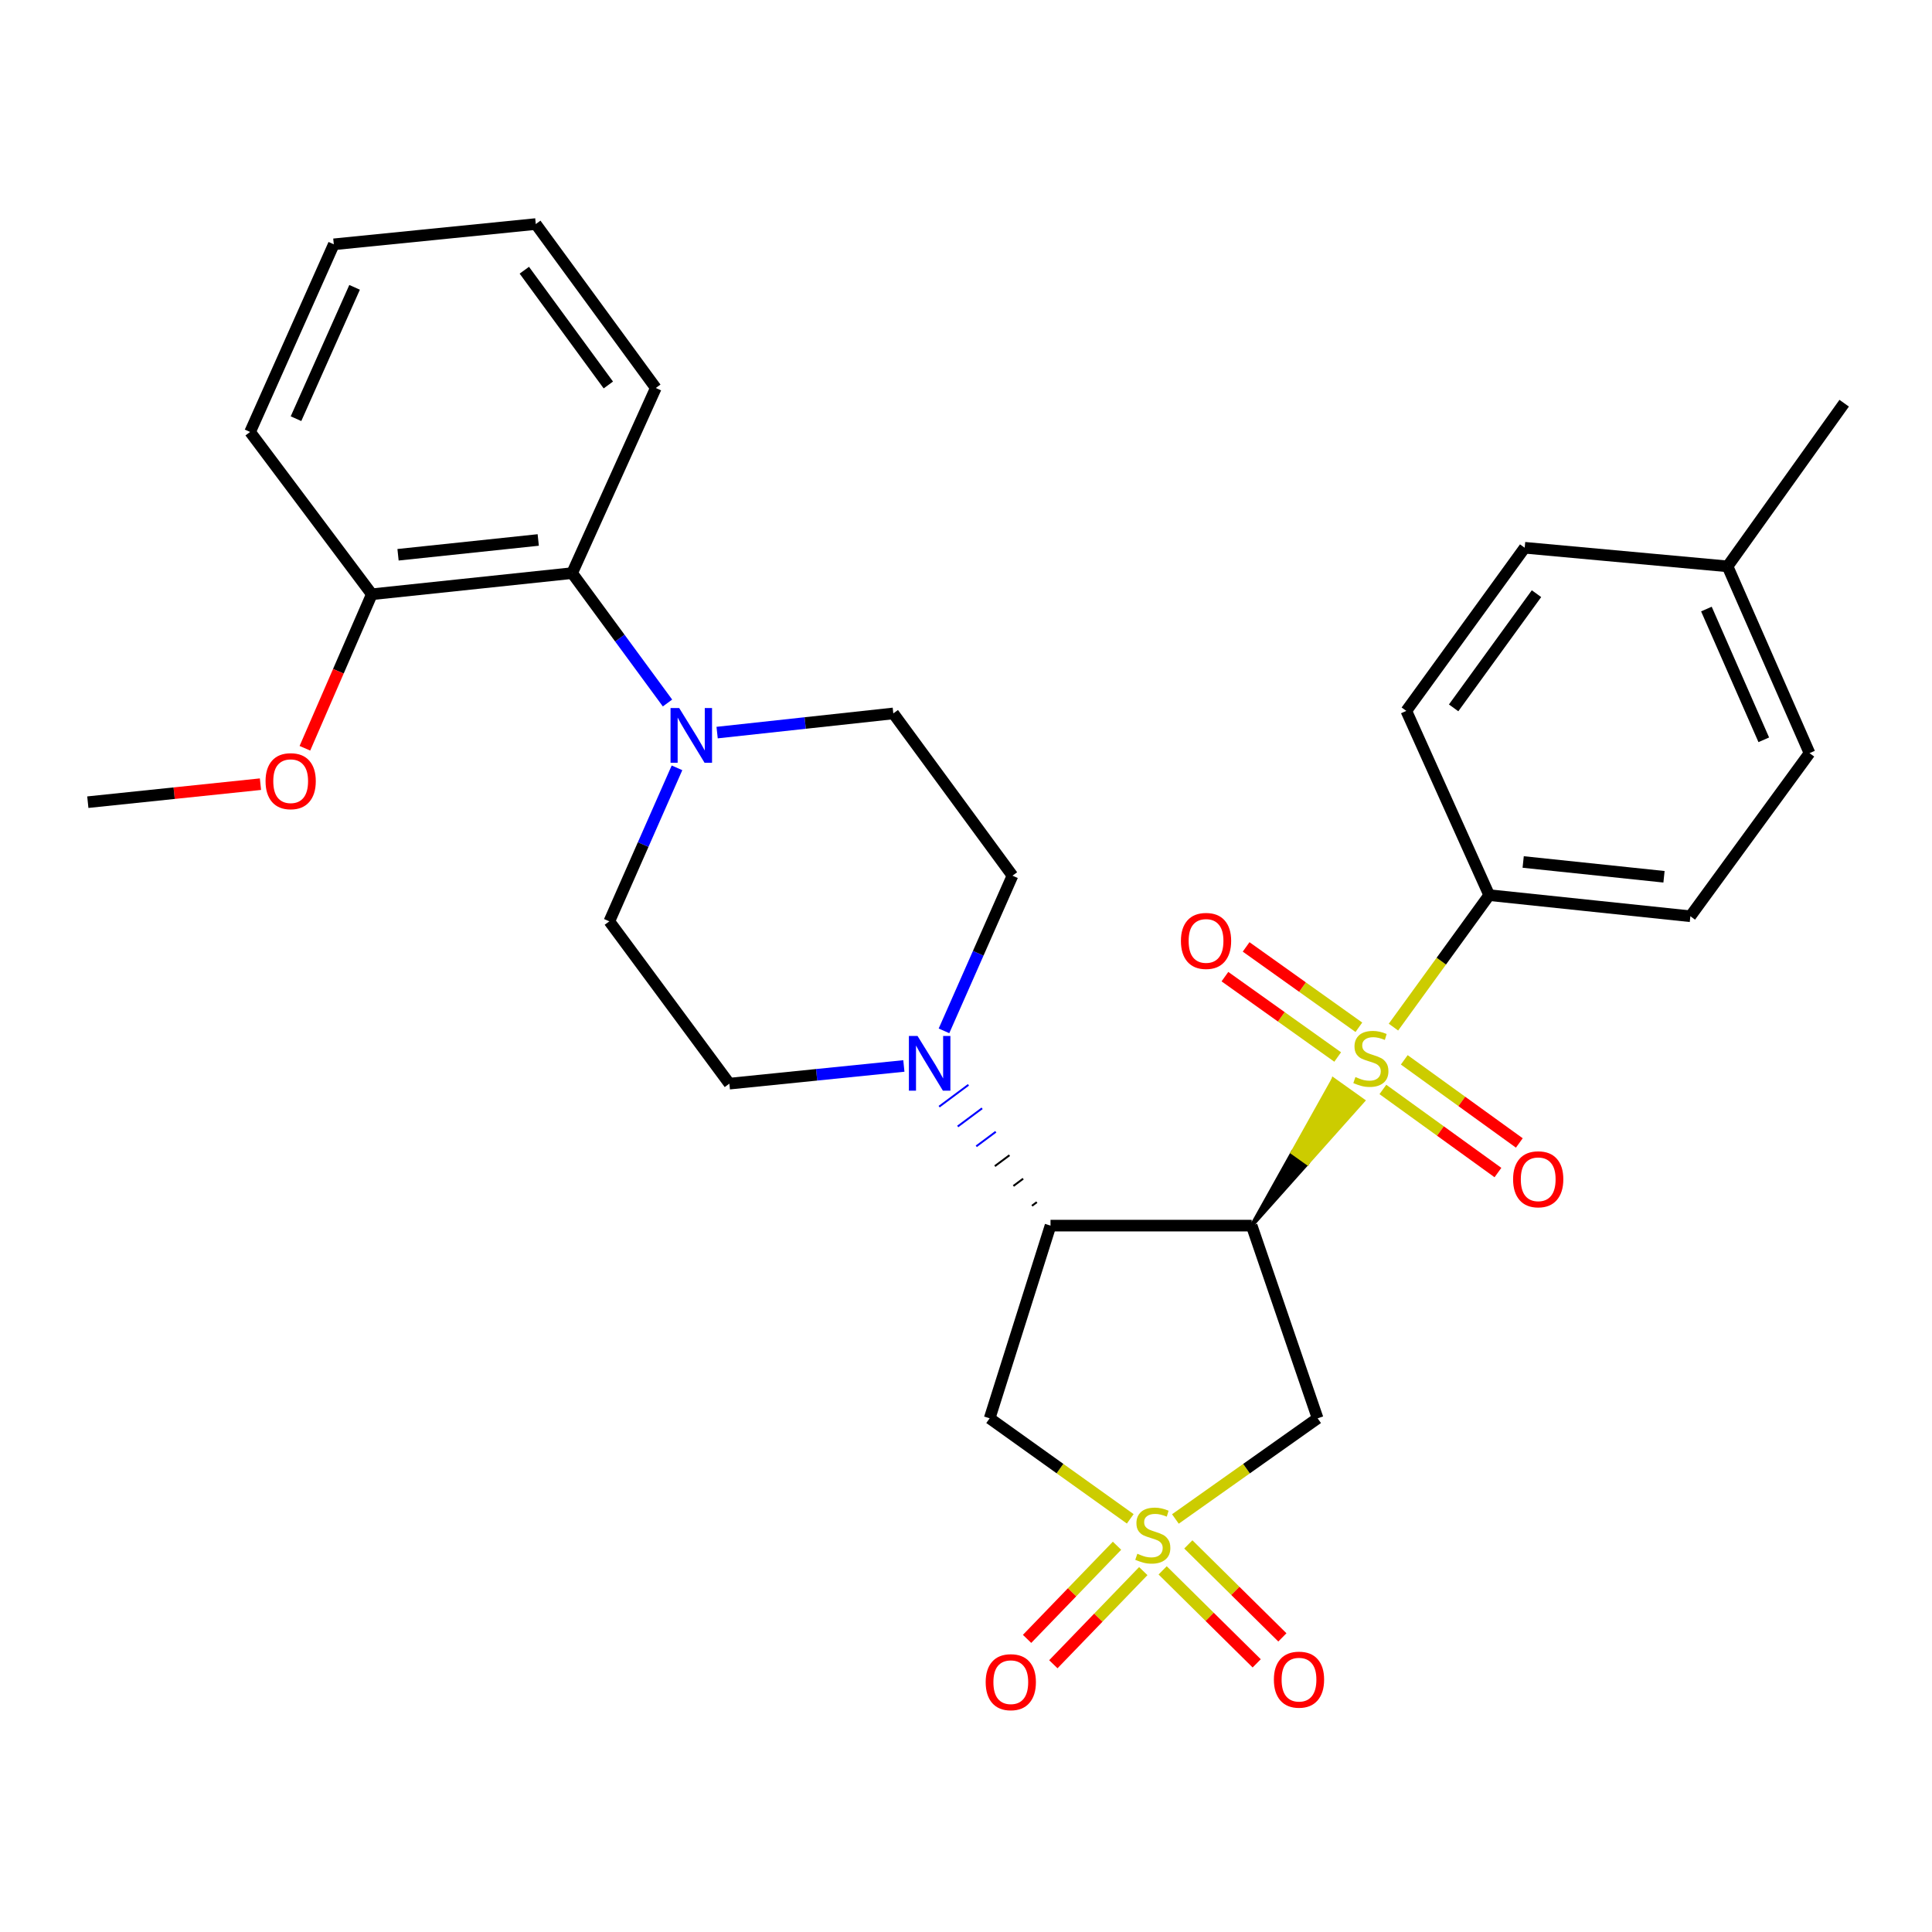 <?xml version='1.0' encoding='iso-8859-1'?>
<svg version='1.1' baseProfile='full'
              xmlns='http://www.w3.org/2000/svg'
                      xmlns:rdkit='http://www.rdkit.org/xml'
                      xmlns:xlink='http://www.w3.org/1999/xlink'
                  xml:space='preserve'
width='1000px' height='1000px' viewBox='0 0 1000 1000'>
<!-- END OF HEADER -->
<rect style='opacity:1.0;fill:#FFFFFF;stroke:none' width='1000' height='1000' x='0' y='0'> </rect>
<path class='bond-0' d='M 647.871,634.379 L 676.697,602.046 L 668.999,596.564 Z' style='fill:#000000;fill-rule:evenodd;fill-opacity:1;stroke:#000000;stroke-width:2px;stroke-linecap:butt;stroke-linejoin:miter;stroke-opacity:1;' />
<path class='bond-0' d='M 676.697,602.046 L 690.126,558.75 L 705.523,569.714 Z' style='fill:#CCCC00;fill-rule:evenodd;fill-opacity:1;stroke:#CCCC00;stroke-width:2px;stroke-linecap:butt;stroke-linejoin:miter;stroke-opacity:1;' />
<path class='bond-0' d='M 676.697,602.046 L 668.999,596.564 L 690.126,558.75 Z' style='fill:#CCCC00;fill-rule:evenodd;fill-opacity:1;stroke:#CCCC00;stroke-width:2px;stroke-linecap:butt;stroke-linejoin:miter;stroke-opacity:1;' />
<path class='bond-7' d='M 721.251,531.635 L 746.027,497.479' style='fill:none;fill-rule:evenodd;stroke:#CCCC00;stroke-width:6px;stroke-linecap:butt;stroke-linejoin:miter;stroke-opacity:1' />
<path class='bond-7' d='M 746.027,497.479 L 770.804,463.322' style='fill:none;fill-rule:evenodd;stroke:#000000;stroke-width:6px;stroke-linecap:butt;stroke-linejoin:miter;stroke-opacity:1' />
<path class='bond-11' d='M 703.349,531.713 L 674.17,510.916' style='fill:none;fill-rule:evenodd;stroke:#CCCC00;stroke-width:6px;stroke-linecap:butt;stroke-linejoin:miter;stroke-opacity:1' />
<path class='bond-11' d='M 674.17,510.916 L 644.99,490.118' style='fill:none;fill-rule:evenodd;stroke:#FF0000;stroke-width:6px;stroke-linecap:butt;stroke-linejoin:miter;stroke-opacity:1' />
<path class='bond-11' d='M 692.379,547.105 L 663.199,526.308' style='fill:none;fill-rule:evenodd;stroke:#CCCC00;stroke-width:6px;stroke-linecap:butt;stroke-linejoin:miter;stroke-opacity:1' />
<path class='bond-11' d='M 663.199,526.308 L 634.02,505.51' style='fill:none;fill-rule:evenodd;stroke:#FF0000;stroke-width:6px;stroke-linecap:butt;stroke-linejoin:miter;stroke-opacity:1' />
<path class='bond-12' d='M 715.78,563.897 L 745.556,585.405' style='fill:none;fill-rule:evenodd;stroke:#CCCC00;stroke-width:6px;stroke-linecap:butt;stroke-linejoin:miter;stroke-opacity:1' />
<path class='bond-12' d='M 745.556,585.405 L 775.331,606.914' style='fill:none;fill-rule:evenodd;stroke:#FF0000;stroke-width:6px;stroke-linecap:butt;stroke-linejoin:miter;stroke-opacity:1' />
<path class='bond-12' d='M 726.848,548.575 L 756.623,570.084' style='fill:none;fill-rule:evenodd;stroke:#CCCC00;stroke-width:6px;stroke-linecap:butt;stroke-linejoin:miter;stroke-opacity:1' />
<path class='bond-12' d='M 756.623,570.084 L 786.399,591.592' style='fill:none;fill-rule:evenodd;stroke:#FF0000;stroke-width:6px;stroke-linecap:butt;stroke-linejoin:miter;stroke-opacity:1' />
<path class='bond-2' d='M 647.871,634.379 L 543.746,634.379' style='fill:none;fill-rule:evenodd;stroke:#000000;stroke-width:6px;stroke-linecap:butt;stroke-linejoin:miter;stroke-opacity:1' />
<path class='bond-3' d='M 647.871,634.379 L 681.999,734.115' style='fill:none;fill-rule:evenodd;stroke:#000000;stroke-width:6px;stroke-linecap:butt;stroke-linejoin:miter;stroke-opacity:1' />
<path class='bond-1' d='M 608.384,786.218 L 645.191,760.166' style='fill:none;fill-rule:evenodd;stroke:#CCCC00;stroke-width:6px;stroke-linecap:butt;stroke-linejoin:miter;stroke-opacity:1' />
<path class='bond-1' d='M 645.191,760.166 L 681.999,734.115' style='fill:none;fill-rule:evenodd;stroke:#000000;stroke-width:6px;stroke-linecap:butt;stroke-linejoin:miter;stroke-opacity:1' />
<path class='bond-9' d='M 601.787,812.821 L 626.127,836.885' style='fill:none;fill-rule:evenodd;stroke:#CCCC00;stroke-width:6px;stroke-linecap:butt;stroke-linejoin:miter;stroke-opacity:1' />
<path class='bond-9' d='M 626.127,836.885 L 650.467,860.948' style='fill:none;fill-rule:evenodd;stroke:#FF0000;stroke-width:6px;stroke-linecap:butt;stroke-linejoin:miter;stroke-opacity:1' />
<path class='bond-9' d='M 615.075,799.38 L 639.416,823.443' style='fill:none;fill-rule:evenodd;stroke:#CCCC00;stroke-width:6px;stroke-linecap:butt;stroke-linejoin:miter;stroke-opacity:1' />
<path class='bond-9' d='M 639.416,823.443 L 663.756,847.507' style='fill:none;fill-rule:evenodd;stroke:#FF0000;stroke-width:6px;stroke-linecap:butt;stroke-linejoin:miter;stroke-opacity:1' />
<path class='bond-10' d='M 578.167,800.072 L 554.889,824.178' style='fill:none;fill-rule:evenodd;stroke:#CCCC00;stroke-width:6px;stroke-linecap:butt;stroke-linejoin:miter;stroke-opacity:1' />
<path class='bond-10' d='M 554.889,824.178 L 531.611,848.284' style='fill:none;fill-rule:evenodd;stroke:#FF0000;stroke-width:6px;stroke-linecap:butt;stroke-linejoin:miter;stroke-opacity:1' />
<path class='bond-10' d='M 591.764,813.201 L 568.486,837.308' style='fill:none;fill-rule:evenodd;stroke:#CCCC00;stroke-width:6px;stroke-linecap:butt;stroke-linejoin:miter;stroke-opacity:1' />
<path class='bond-10' d='M 568.486,837.308 L 545.207,861.414' style='fill:none;fill-rule:evenodd;stroke:#FF0000;stroke-width:6px;stroke-linecap:butt;stroke-linejoin:miter;stroke-opacity:1' />
<path class='bond-30' d='M 585.015,786.146 L 548.63,760.131' style='fill:none;fill-rule:evenodd;stroke:#CCCC00;stroke-width:6px;stroke-linecap:butt;stroke-linejoin:miter;stroke-opacity:1' />
<path class='bond-30' d='M 548.63,760.131 L 512.244,734.115' style='fill:none;fill-rule:evenodd;stroke:#000000;stroke-width:6px;stroke-linecap:butt;stroke-linejoin:miter;stroke-opacity:1' />
<path class='bond-4' d='M 543.746,634.379 L 512.244,734.115' style='fill:none;fill-rule:evenodd;stroke:#000000;stroke-width:6px;stroke-linecap:butt;stroke-linejoin:miter;stroke-opacity:1' />
<path class='bond-5' d='M 536.665,622.235 L 534.139,624.117' style='fill:none;fill-rule:evenodd;stroke:#000000;stroke-width:1.0px;stroke-linecap:butt;stroke-linejoin:miter;stroke-opacity:1' />
<path class='bond-5' d='M 529.584,610.091 L 524.531,613.855' style='fill:none;fill-rule:evenodd;stroke:#000000;stroke-width:1.0px;stroke-linecap:butt;stroke-linejoin:miter;stroke-opacity:1' />
<path class='bond-5' d='M 522.503,597.948 L 514.923,603.593' style='fill:none;fill-rule:evenodd;stroke:#000000;stroke-width:1.0px;stroke-linecap:butt;stroke-linejoin:miter;stroke-opacity:1' />
<path class='bond-5' d='M 515.421,585.804 L 505.316,593.331' style='fill:none;fill-rule:evenodd;stroke:#0000FF;stroke-width:1.0px;stroke-linecap:butt;stroke-linejoin:miter;stroke-opacity:1' />
<path class='bond-5' d='M 508.34,573.66 L 495.708,583.069' style='fill:none;fill-rule:evenodd;stroke:#0000FF;stroke-width:1.0px;stroke-linecap:butt;stroke-linejoin:miter;stroke-opacity:1' />
<path class='bond-5' d='M 501.259,561.516 L 486.101,572.807' style='fill:none;fill-rule:evenodd;stroke:#0000FF;stroke-width:1.0px;stroke-linecap:butt;stroke-linejoin:miter;stroke-opacity:1' />
<path class='bond-13' d='M 467.838,551.737 L 422.679,556.316' style='fill:none;fill-rule:evenodd;stroke:#0000FF;stroke-width:6px;stroke-linecap:butt;stroke-linejoin:miter;stroke-opacity:1' />
<path class='bond-13' d='M 422.679,556.316 L 377.519,560.895' style='fill:none;fill-rule:evenodd;stroke:#000000;stroke-width:6px;stroke-linecap:butt;stroke-linejoin:miter;stroke-opacity:1' />
<path class='bond-14' d='M 488.605,533.569 L 506.331,493.41' style='fill:none;fill-rule:evenodd;stroke:#0000FF;stroke-width:6px;stroke-linecap:butt;stroke-linejoin:miter;stroke-opacity:1' />
<path class='bond-14' d='M 506.331,493.41 L 524.057,453.252' style='fill:none;fill-rule:evenodd;stroke:#000000;stroke-width:6px;stroke-linecap:butt;stroke-linejoin:miter;stroke-opacity:1' />
<path class='bond-6' d='M 371.179,379.185 L 416.777,374.226' style='fill:none;fill-rule:evenodd;stroke:#0000FF;stroke-width:6px;stroke-linecap:butt;stroke-linejoin:miter;stroke-opacity:1' />
<path class='bond-6' d='M 416.777,374.226 L 462.376,369.267' style='fill:none;fill-rule:evenodd;stroke:#000000;stroke-width:6px;stroke-linecap:butt;stroke-linejoin:miter;stroke-opacity:1' />
<path class='bond-8' d='M 345.498,363.874 L 320.813,330.259' style='fill:none;fill-rule:evenodd;stroke:#0000FF;stroke-width:6px;stroke-linecap:butt;stroke-linejoin:miter;stroke-opacity:1' />
<path class='bond-8' d='M 320.813,330.259 L 296.128,296.644' style='fill:none;fill-rule:evenodd;stroke:#000000;stroke-width:6px;stroke-linecap:butt;stroke-linejoin:miter;stroke-opacity:1' />
<path class='bond-32' d='M 350.409,397.429 L 332.898,437.159' style='fill:none;fill-rule:evenodd;stroke:#0000FF;stroke-width:6px;stroke-linecap:butt;stroke-linejoin:miter;stroke-opacity:1' />
<path class='bond-32' d='M 332.898,437.159 L 315.387,476.889' style='fill:none;fill-rule:evenodd;stroke:#000000;stroke-width:6px;stroke-linecap:butt;stroke-linejoin:miter;stroke-opacity:1' />
<path class='bond-18' d='M 770.804,463.322 L 874.929,474.253' style='fill:none;fill-rule:evenodd;stroke:#000000;stroke-width:6px;stroke-linecap:butt;stroke-linejoin:miter;stroke-opacity:1' />
<path class='bond-18' d='M 788.396,446.163 L 861.284,453.815' style='fill:none;fill-rule:evenodd;stroke:#000000;stroke-width:6px;stroke-linecap:butt;stroke-linejoin:miter;stroke-opacity:1' />
<path class='bond-19' d='M 770.804,463.322 L 727.908,367.954' style='fill:none;fill-rule:evenodd;stroke:#000000;stroke-width:6px;stroke-linecap:butt;stroke-linejoin:miter;stroke-opacity:1' />
<path class='bond-17' d='M 296.128,296.644 L 192.454,307.585' style='fill:none;fill-rule:evenodd;stroke:#000000;stroke-width:6px;stroke-linecap:butt;stroke-linejoin:miter;stroke-opacity:1' />
<path class='bond-17' d='M 278.593,279.488 L 206.022,287.147' style='fill:none;fill-rule:evenodd;stroke:#000000;stroke-width:6px;stroke-linecap:butt;stroke-linejoin:miter;stroke-opacity:1' />
<path class='bond-24' d='M 296.128,296.644 L 339.444,200.824' style='fill:none;fill-rule:evenodd;stroke:#000000;stroke-width:6px;stroke-linecap:butt;stroke-linejoin:miter;stroke-opacity:1' />
<path class='bond-16' d='M 377.519,560.895 L 315.387,476.889' style='fill:none;fill-rule:evenodd;stroke:#000000;stroke-width:6px;stroke-linecap:butt;stroke-linejoin:miter;stroke-opacity:1' />
<path class='bond-15' d='M 524.057,453.252 L 462.376,369.267' style='fill:none;fill-rule:evenodd;stroke:#000000;stroke-width:6px;stroke-linecap:butt;stroke-linejoin:miter;stroke-opacity:1' />
<path class='bond-23' d='M 192.454,307.585 L 175.136,347.443' style='fill:none;fill-rule:evenodd;stroke:#000000;stroke-width:6px;stroke-linecap:butt;stroke-linejoin:miter;stroke-opacity:1' />
<path class='bond-23' d='M 175.136,347.443 L 157.818,387.3' style='fill:none;fill-rule:evenodd;stroke:#FF0000;stroke-width:6px;stroke-linecap:butt;stroke-linejoin:miter;stroke-opacity:1' />
<path class='bond-25' d='M 192.454,307.585 L 129.45,223.579' style='fill:none;fill-rule:evenodd;stroke:#000000;stroke-width:6px;stroke-linecap:butt;stroke-linejoin:miter;stroke-opacity:1' />
<path class='bond-21' d='M 874.929,474.253 L 936.6,389.827' style='fill:none;fill-rule:evenodd;stroke:#000000;stroke-width:6px;stroke-linecap:butt;stroke-linejoin:miter;stroke-opacity:1' />
<path class='bond-20' d='M 727.908,367.954 L 789.18,283.518' style='fill:none;fill-rule:evenodd;stroke:#000000;stroke-width:6px;stroke-linecap:butt;stroke-linejoin:miter;stroke-opacity:1' />
<path class='bond-20' d='M 752.397,366.39 L 795.287,307.284' style='fill:none;fill-rule:evenodd;stroke:#000000;stroke-width:6px;stroke-linecap:butt;stroke-linejoin:miter;stroke-opacity:1' />
<path class='bond-22' d='M 789.18,283.518 L 894.177,293.147' style='fill:none;fill-rule:evenodd;stroke:#000000;stroke-width:6px;stroke-linecap:butt;stroke-linejoin:miter;stroke-opacity:1' />
<path class='bond-31' d='M 936.6,389.827 L 894.177,293.147' style='fill:none;fill-rule:evenodd;stroke:#000000;stroke-width:6px;stroke-linecap:butt;stroke-linejoin:miter;stroke-opacity:1' />
<path class='bond-31' d='M 912.928,382.92 L 883.232,315.244' style='fill:none;fill-rule:evenodd;stroke:#000000;stroke-width:6px;stroke-linecap:butt;stroke-linejoin:miter;stroke-opacity:1' />
<path class='bond-26' d='M 894.177,293.147 L 954.545,208.7' style='fill:none;fill-rule:evenodd;stroke:#000000;stroke-width:6px;stroke-linecap:butt;stroke-linejoin:miter;stroke-opacity:1' />
<path class='bond-27' d='M 134.812,405.886 L 90.133,410.547' style='fill:none;fill-rule:evenodd;stroke:#FF0000;stroke-width:6px;stroke-linecap:butt;stroke-linejoin:miter;stroke-opacity:1' />
<path class='bond-27' d='M 90.133,410.547 L 45.455,415.207' style='fill:none;fill-rule:evenodd;stroke:#000000;stroke-width:6px;stroke-linecap:butt;stroke-linejoin:miter;stroke-opacity:1' />
<path class='bond-28' d='M 339.444,200.824 L 277.321,115.968' style='fill:none;fill-rule:evenodd;stroke:#000000;stroke-width:6px;stroke-linecap:butt;stroke-linejoin:miter;stroke-opacity:1' />
<path class='bond-28' d='M 314.874,199.261 L 271.389,139.862' style='fill:none;fill-rule:evenodd;stroke:#000000;stroke-width:6px;stroke-linecap:butt;stroke-linejoin:miter;stroke-opacity:1' />
<path class='bond-33' d='M 129.45,223.579 L 172.776,126.458' style='fill:none;fill-rule:evenodd;stroke:#000000;stroke-width:6px;stroke-linecap:butt;stroke-linejoin:miter;stroke-opacity:1' />
<path class='bond-33' d='M 153.21,216.712 L 183.539,148.727' style='fill:none;fill-rule:evenodd;stroke:#000000;stroke-width:6px;stroke-linecap:butt;stroke-linejoin:miter;stroke-opacity:1' />
<path class='bond-29' d='M 277.321,115.968 L 172.776,126.458' style='fill:none;fill-rule:evenodd;stroke:#000000;stroke-width:6px;stroke-linecap:butt;stroke-linejoin:miter;stroke-opacity:1' />
<path  class='atom-0' d='M 701.563 557.468
Q 701.883 557.588, 703.203 558.148
Q 704.523 558.708, 705.963 559.068
Q 707.443 559.388, 708.883 559.388
Q 711.563 559.388, 713.123 558.108
Q 714.683 556.788, 714.683 554.508
Q 714.683 552.948, 713.883 551.988
Q 713.123 551.028, 711.923 550.508
Q 710.723 549.988, 708.723 549.388
Q 706.203 548.628, 704.683 547.908
Q 703.203 547.188, 702.123 545.668
Q 701.083 544.148, 701.083 541.588
Q 701.083 538.028, 703.483 535.828
Q 705.923 533.628, 710.723 533.628
Q 714.003 533.628, 717.723 535.188
L 716.803 538.268
Q 713.403 536.868, 710.843 536.868
Q 708.083 536.868, 706.563 538.028
Q 705.043 539.148, 705.083 541.108
Q 705.083 542.628, 705.843 543.548
Q 706.643 544.468, 707.763 544.988
Q 708.923 545.508, 710.843 546.108
Q 713.403 546.908, 714.923 547.708
Q 716.443 548.508, 717.523 550.148
Q 718.643 551.748, 718.643 554.508
Q 718.643 558.428, 716.003 560.548
Q 713.403 562.628, 709.043 562.628
Q 706.523 562.628, 704.603 562.068
Q 702.723 561.548, 700.483 560.628
L 701.563 557.468
' fill='#CCCC00'/>
<path  class='atom-2' d='M 588.691 804.214
Q 589.011 804.334, 590.331 804.894
Q 591.651 805.454, 593.091 805.814
Q 594.571 806.134, 596.011 806.134
Q 598.691 806.134, 600.251 804.854
Q 601.811 803.534, 601.811 801.254
Q 601.811 799.694, 601.011 798.734
Q 600.251 797.774, 599.051 797.254
Q 597.851 796.734, 595.851 796.134
Q 593.331 795.374, 591.811 794.654
Q 590.331 793.934, 589.251 792.414
Q 588.211 790.894, 588.211 788.334
Q 588.211 784.774, 590.611 782.574
Q 593.051 780.374, 597.851 780.374
Q 601.131 780.374, 604.851 781.934
L 603.931 785.014
Q 600.531 783.614, 597.971 783.614
Q 595.211 783.614, 593.691 784.774
Q 592.171 785.894, 592.211 787.854
Q 592.211 789.374, 592.971 790.294
Q 593.771 791.214, 594.891 791.734
Q 596.051 792.254, 597.971 792.854
Q 600.531 793.654, 602.051 794.454
Q 603.571 795.254, 604.651 796.894
Q 605.771 798.494, 605.771 801.254
Q 605.771 805.174, 603.131 807.294
Q 600.531 809.374, 596.171 809.374
Q 593.651 809.374, 591.731 808.814
Q 589.851 808.294, 587.611 807.374
L 588.691 804.214
' fill='#CCCC00'/>
<path  class='atom-6' d='M 474.923 536.223
L 484.203 551.223
Q 485.123 552.703, 486.603 555.383
Q 488.083 558.063, 488.163 558.223
L 488.163 536.223
L 491.923 536.223
L 491.923 564.543
L 488.043 564.543
L 478.083 548.143
Q 476.923 546.223, 475.683 544.023
Q 474.483 541.823, 474.123 541.143
L 474.123 564.543
L 470.443 564.543
L 470.443 536.223
L 474.923 536.223
' fill='#0000FF'/>
<path  class='atom-7' d='M 351.55 366.479
L 360.83 381.479
Q 361.75 382.959, 363.23 385.639
Q 364.71 388.319, 364.79 388.479
L 364.79 366.479
L 368.55 366.479
L 368.55 394.799
L 364.67 394.799
L 354.71 378.399
Q 353.55 376.479, 352.31 374.279
Q 351.11 372.079, 350.75 371.399
L 350.75 394.799
L 347.07 394.799
L 347.07 366.479
L 351.55 366.479
' fill='#0000FF'/>
<path  class='atom-10' d='M 659.359 869.381
Q 659.359 862.581, 662.719 858.781
Q 666.079 854.981, 672.359 854.981
Q 678.639 854.981, 681.999 858.781
Q 685.359 862.581, 685.359 869.381
Q 685.359 876.261, 681.959 880.181
Q 678.559 884.061, 672.359 884.061
Q 666.119 884.061, 662.719 880.181
Q 659.359 876.301, 659.359 869.381
M 672.359 880.861
Q 676.679 880.861, 678.999 877.981
Q 681.359 875.061, 681.359 869.381
Q 681.359 863.821, 678.999 861.021
Q 676.679 858.181, 672.359 858.181
Q 668.039 858.181, 665.679 860.981
Q 663.359 863.781, 663.359 869.381
Q 663.359 875.101, 665.679 877.981
Q 668.039 880.861, 672.359 880.861
' fill='#FF0000'/>
<path  class='atom-11' d='M 510.186 870.694
Q 510.186 863.894, 513.546 860.094
Q 516.906 856.294, 523.186 856.294
Q 529.466 856.294, 532.826 860.094
Q 536.186 863.894, 536.186 870.694
Q 536.186 877.574, 532.786 881.494
Q 529.386 885.374, 523.186 885.374
Q 516.946 885.374, 513.546 881.494
Q 510.186 877.614, 510.186 870.694
M 523.186 882.174
Q 527.506 882.174, 529.826 879.294
Q 532.186 876.374, 532.186 870.694
Q 532.186 865.134, 529.826 862.334
Q 527.506 859.494, 523.186 859.494
Q 518.866 859.494, 516.506 862.294
Q 514.186 865.094, 514.186 870.694
Q 514.186 876.414, 516.506 879.294
Q 518.866 882.174, 523.186 882.174
' fill='#FF0000'/>
<path  class='atom-12' d='M 611.245 487.018
Q 611.245 480.218, 614.605 476.418
Q 617.965 472.618, 624.245 472.618
Q 630.525 472.618, 633.885 476.418
Q 637.245 480.218, 637.245 487.018
Q 637.245 493.898, 633.845 497.818
Q 630.445 501.698, 624.245 501.698
Q 618.005 501.698, 614.605 497.818
Q 611.245 493.938, 611.245 487.018
M 624.245 498.498
Q 628.565 498.498, 630.885 495.618
Q 633.245 492.698, 633.245 487.018
Q 633.245 481.458, 630.885 478.658
Q 628.565 475.818, 624.245 475.818
Q 619.925 475.818, 617.565 478.618
Q 615.245 481.418, 615.245 487.018
Q 615.245 492.738, 617.565 495.618
Q 619.925 498.498, 624.245 498.498
' fill='#FF0000'/>
<path  class='atom-13' d='M 783.173 610.391
Q 783.173 603.591, 786.533 599.791
Q 789.893 595.991, 796.173 595.991
Q 802.453 595.991, 805.813 599.791
Q 809.173 603.591, 809.173 610.391
Q 809.173 617.271, 805.773 621.191
Q 802.373 625.071, 796.173 625.071
Q 789.933 625.071, 786.533 621.191
Q 783.173 617.311, 783.173 610.391
M 796.173 621.871
Q 800.493 621.871, 802.813 618.991
Q 805.173 616.071, 805.173 610.391
Q 805.173 604.831, 802.813 602.031
Q 800.493 599.191, 796.173 599.191
Q 791.853 599.191, 789.493 601.991
Q 787.173 604.791, 787.173 610.391
Q 787.173 616.111, 789.493 618.991
Q 791.853 621.871, 796.173 621.871
' fill='#FF0000'/>
<path  class='atom-24' d='M 137.451 404.335
Q 137.451 397.535, 140.811 393.735
Q 144.171 389.935, 150.451 389.935
Q 156.731 389.935, 160.091 393.735
Q 163.451 397.535, 163.451 404.335
Q 163.451 411.215, 160.051 415.135
Q 156.651 419.015, 150.451 419.015
Q 144.211 419.015, 140.811 415.135
Q 137.451 411.255, 137.451 404.335
M 150.451 415.815
Q 154.771 415.815, 157.091 412.935
Q 159.451 410.015, 159.451 404.335
Q 159.451 398.775, 157.091 395.975
Q 154.771 393.135, 150.451 393.135
Q 146.131 393.135, 143.771 395.935
Q 141.451 398.735, 141.451 404.335
Q 141.451 410.055, 143.771 412.935
Q 146.131 415.815, 150.451 415.815
' fill='#FF0000'/>
</svg>
